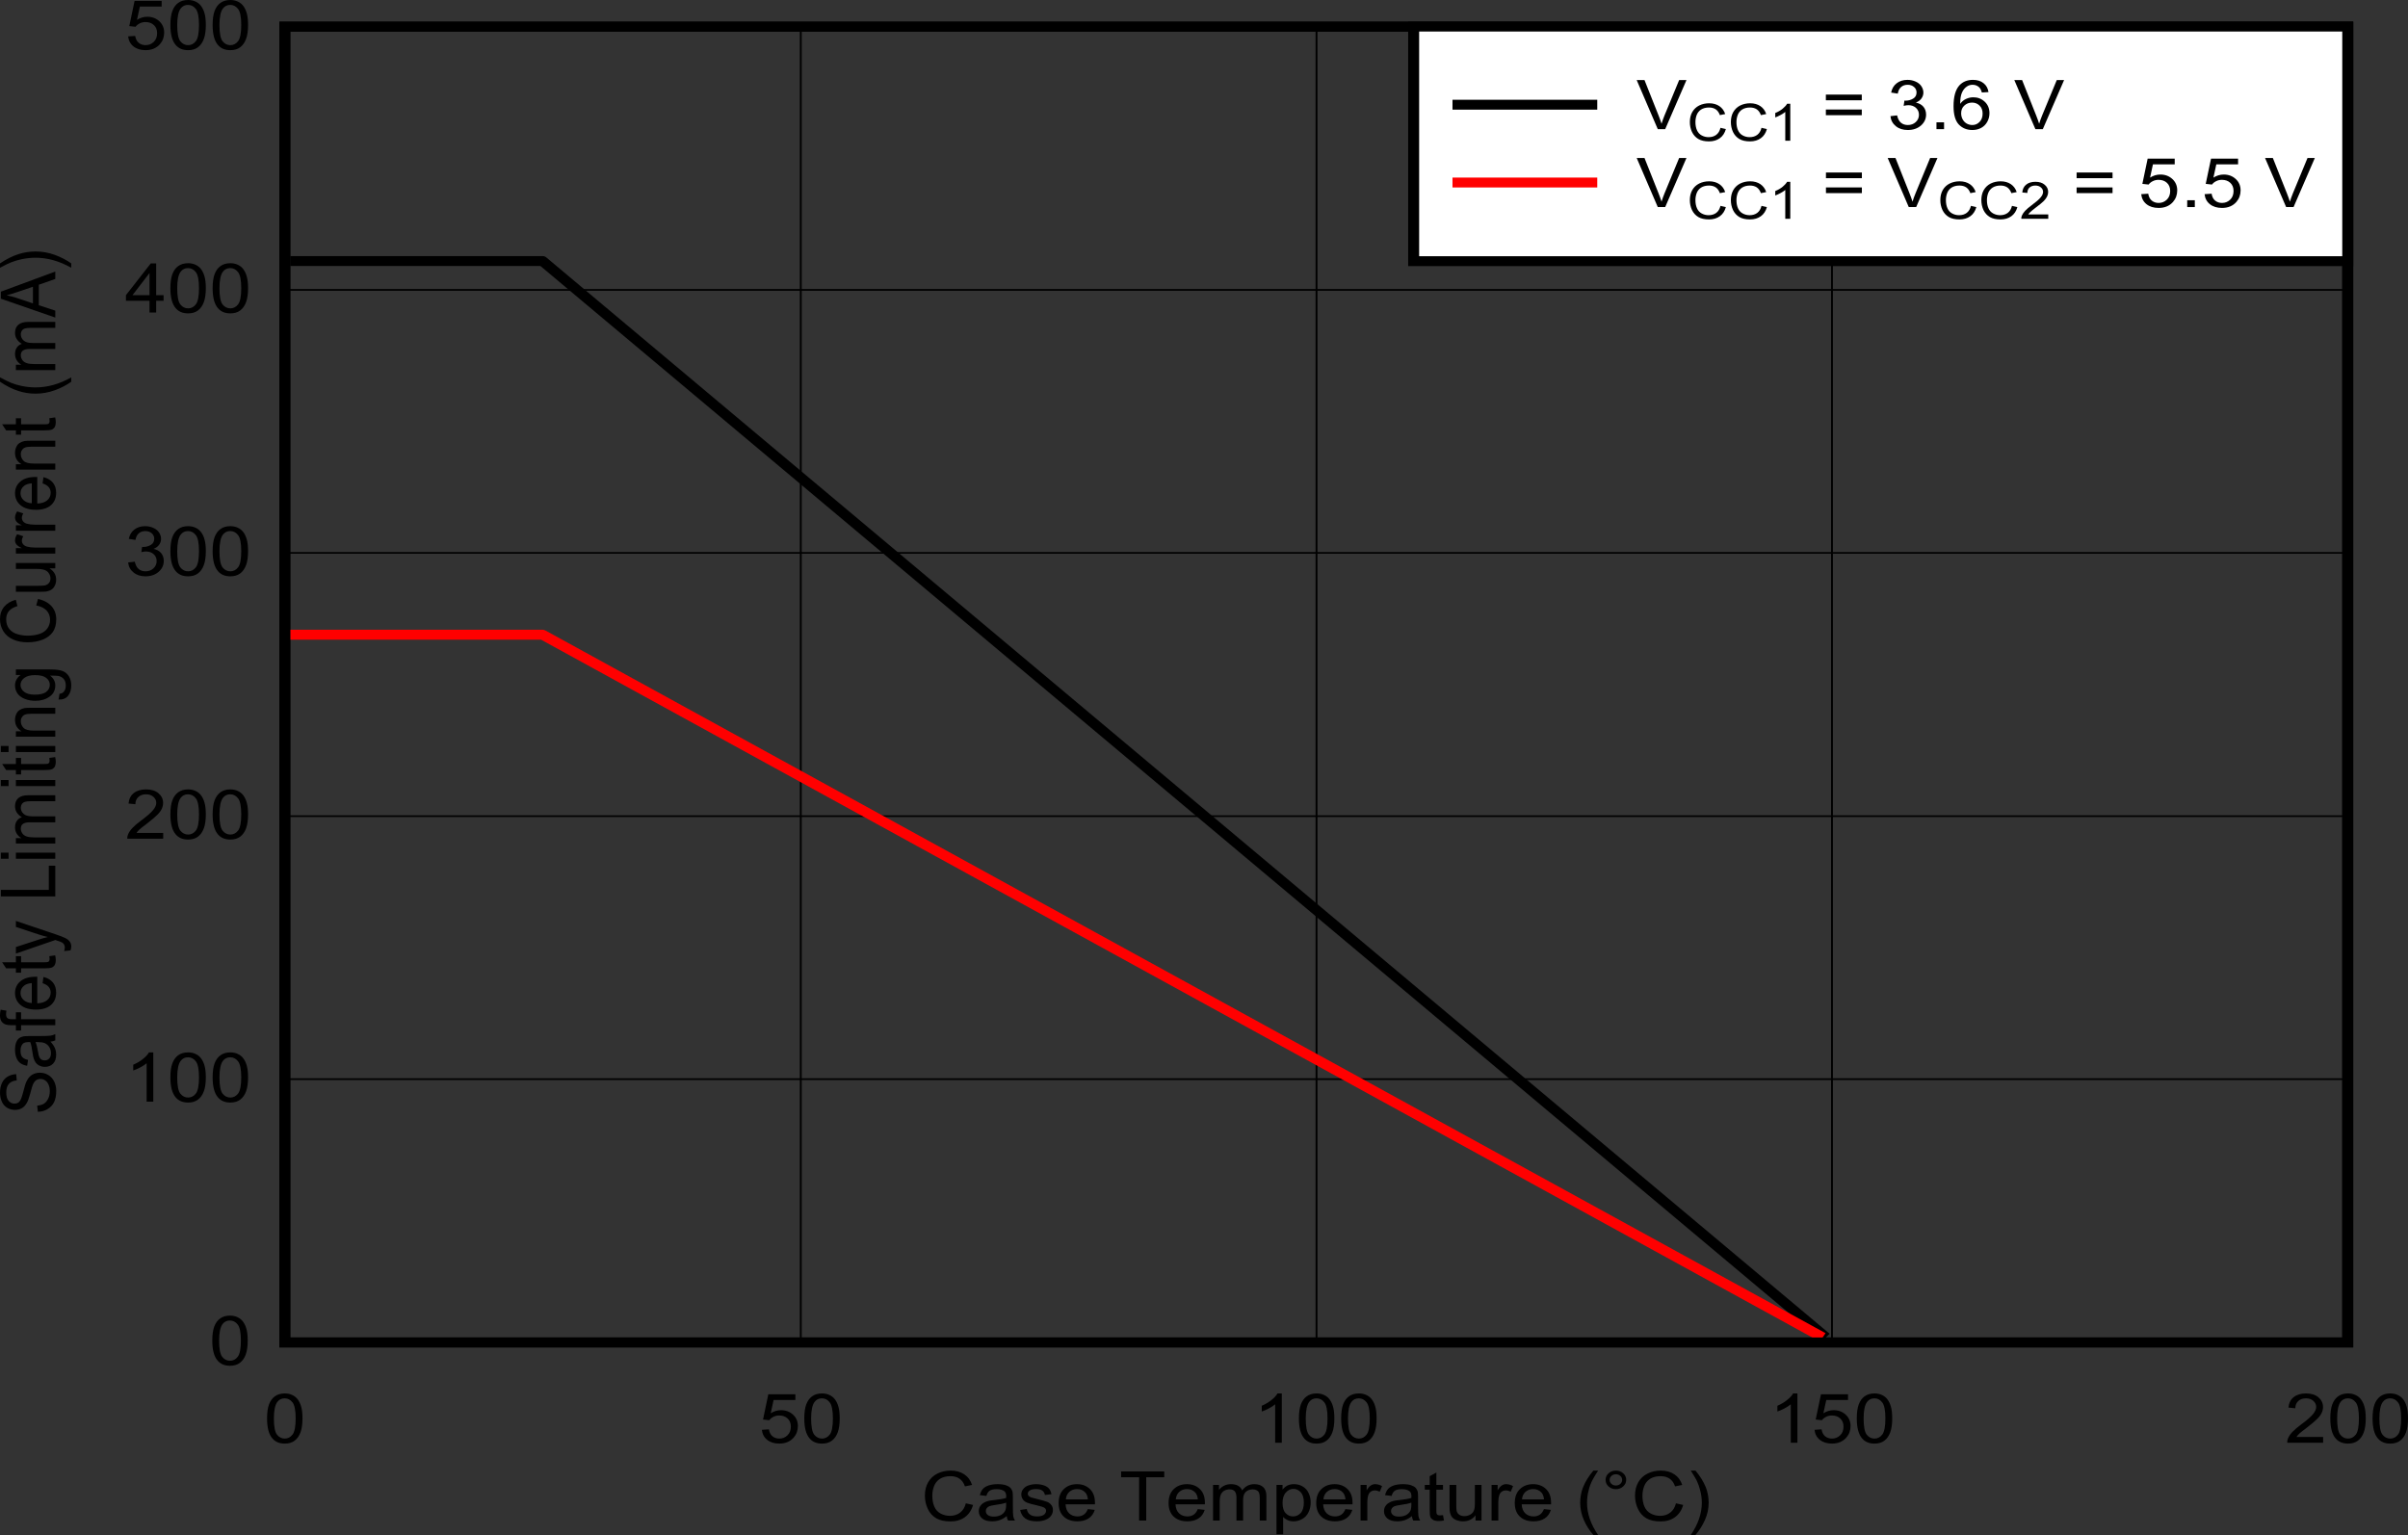 <?xml version="1.0" encoding="UTF-8" standalone="no"?>
<svg
   xmlns:dc="http://purl.org/dc/elements/1.1/"
   xmlns:cc="http://creativecommons.org/ns#"
   xmlns:rdf="http://www.w3.org/1999/02/22-rdf-syntax-ns#"
   xmlns:svg="http://www.w3.org/2000/svg"
   xmlns="http://www.w3.org/2000/svg"
   xmlns:xlink="http://www.w3.org/1999/xlink"
   xmlns:sodipodi="http://sodipodi.sourceforge.net/DTD/sodipodi-0.dtd"
   xmlns:inkscape="http://www.inkscape.org/namespaces/inkscape"
   sodipodi:docname="DUB8SLC.pdf"
   id="svg473"
   version="1.2"
   viewBox="0 0 390.712 249.118"
   height="249.118pt"
   width="390.712pt">
  <rect x="0" y="0" width="390.712" height="249.118" fill="#333333" stroke="none"/>
  <sodipodi:namedview
     id="namedview475"
     inkscape:window-height="480"
     inkscape:window-width="640"
     inkscape:pageshadow="2"
     inkscape:pageopacity="0"
     guidetolerance="10"
     gridtolerance="10"
     objecttolerance="10"
     borderopacity="1"
     bordercolor="#666666"
     pagecolor="#ffffff" />
  <defs
     id="defs148">
    <g
       id="g146">
      <symbol
         id="glyph0-0"
         overflow="visible">
        <path
           inkscape:connector-curvature="0"
           id="path2"
           d="m 1.547,0 v -6.969 h 6.156 V 0 Z m 0.188,-0.172 h 5.781 V -6.781 h -5.781 z m 0,0"
           style="stroke:none" />
      </symbol>
      <symbol
         id="glyph0-1"
         overflow="visible">
        <path
           inkscape:connector-curvature="0"
           id="path5"
           d="m 7.25,-2.797 1.172,0.266 c -0.25,0.867 -0.695,1.527 -1.328,1.984 -0.637,0.461 -1.414,0.688 -2.328,0.688 C 3.805,0.141 3.027,-0.031 2.438,-0.375 1.844,-0.727 1.387,-1.238 1.078,-1.906 c -0.312,-0.664 -0.469,-1.379 -0.469,-2.141 0,-0.832 0.176,-1.555 0.531,-2.172 0.352,-0.613 0.852,-1.082 1.5,-1.406 C 3.285,-7.945 4,-8.109 4.781,-8.109 c 0.883,0 1.625,0.207 2.219,0.609 0.602,0.406 1.023,0.98 1.266,1.719 l -1.156,0.234 C 6.91,-6.117 6.613,-6.535 6.219,-6.797 5.832,-7.066 5.34,-7.203 4.75,-7.203 c -0.68,0 -1.246,0.148 -1.703,0.438 -0.449,0.293 -0.77,0.691 -0.953,1.188 -0.188,0.492 -0.281,1.004 -0.281,1.531 0,0.68 0.109,1.273 0.328,1.781 0.215,0.5 0.555,0.879 1.016,1.125 0.465,0.25 0.973,0.375 1.516,0.375 0.645,0 1.191,-0.172 1.641,-0.516 0.457,-0.34 0.77,-0.848 0.938,-1.516 z m 0,0"
           style="stroke:none" />
      </symbol>
      <symbol
         id="glyph0-2"
         overflow="visible">
        <path
           inkscape:connector-curvature="0"
           id="path8"
           d="M 4.984,-0.719 C 4.578,-0.406 4.184,-0.184 3.812,-0.062 3.445,0.059 3.051,0.125 2.625,0.125 c -0.699,0 -1.238,-0.148 -1.609,-0.453 -0.375,-0.309 -0.562,-0.707 -0.562,-1.188 0,-0.289 0.066,-0.551 0.203,-0.781 0.145,-0.238 0.332,-0.426 0.562,-0.562 C 1.445,-3.004 1.707,-3.113 2,-3.188 c 0.207,-0.051 0.531,-0.098 0.969,-0.141 0.871,-0.09 1.516,-0.207 1.922,-0.344 0.008,-0.133 0.016,-0.219 0.016,-0.25 0,-0.395 -0.105,-0.676 -0.312,-0.844 C 4.312,-4.98 3.898,-5.094 3.359,-5.094 c -0.512,0 -0.895,0.086 -1.141,0.25 C 1.977,-4.688 1.801,-4.402 1.688,-4 L 0.625,-4.125 c 0.102,-0.414 0.266,-0.75 0.484,-1 0.215,-0.246 0.535,-0.441 0.953,-0.578 0.414,-0.133 0.898,-0.203 1.453,-0.203 0.539,0 0.984,0.059 1.328,0.172 0.34,0.117 0.594,0.262 0.75,0.438 0.164,0.18 0.281,0.402 0.344,0.672 0.027,0.168 0.047,0.473 0.047,0.906 v 1.297 c 0,0.906 0.02,1.488 0.062,1.734 0.051,0.242 0.145,0.473 0.281,0.688 h -1.125 C 5.086,-0.195 5.012,-0.438 4.984,-0.719 Z m -0.094,-2.188 c -0.398,0.148 -0.988,0.273 -1.766,0.375 -0.449,0.062 -0.77,0.133 -0.953,0.203 -0.18,0.074 -0.32,0.18 -0.422,0.312 -0.105,0.137 -0.156,0.293 -0.156,0.469 0,0.262 0.109,0.48 0.328,0.656 0.215,0.168 0.539,0.25 0.969,0.25 C 3.305,-0.641 3.676,-0.719 4,-0.875 4.32,-1.039 4.562,-1.27 4.719,-1.562 4.832,-1.777 4.891,-2.109 4.891,-2.547 Z m 0,0"
           style="stroke:none" />
      </symbol>
      <symbol
         id="glyph0-3"
         overflow="visible">
        <path
           inkscape:connector-curvature="0"
           id="path11"
           d="M 0.375,-1.719 1.453,-1.875 c 0.059,0.387 0.227,0.684 0.5,0.891 0.27,0.211 0.656,0.312 1.156,0.312 0.496,0 0.867,-0.086 1.109,-0.266 0.238,-0.184 0.359,-0.406 0.359,-0.656 0,-0.215 -0.113,-0.391 -0.328,-0.516 C 4.102,-2.199 3.73,-2.316 3.141,-2.453 2.348,-2.629 1.793,-2.781 1.484,-2.906 1.18,-3.039 0.949,-3.223 0.797,-3.453 0.641,-3.691 0.562,-3.957 0.562,-4.25 0.562,-4.496 0.625,-4.734 0.75,-4.953 0.883,-5.168 1.062,-5.352 1.281,-5.5 c 0.176,-0.113 0.406,-0.207 0.688,-0.281 0.289,-0.082 0.602,-0.125 0.938,-0.125 0.508,0 0.953,0.07 1.328,0.203 0.371,0.125 0.648,0.305 0.828,0.531 0.184,0.219 0.316,0.52 0.391,0.891 l -1.062,0.125 C 4.336,-4.457 4.195,-4.691 3.969,-4.859 c -0.23,-0.164 -0.559,-0.25 -0.984,-0.25 -0.492,0 -0.848,0.082 -1.062,0.234 -0.211,0.148 -0.312,0.32 -0.312,0.516 0,0.125 0.039,0.242 0.125,0.344 0.09,0.105 0.234,0.195 0.422,0.266 0.102,0.031 0.422,0.117 0.953,0.25 0.77,0.188 1.305,0.34 1.609,0.453 0.301,0.117 0.535,0.289 0.703,0.516 0.176,0.219 0.266,0.496 0.266,0.828 0,0.336 -0.105,0.648 -0.312,0.938 -0.211,0.281 -0.52,0.504 -0.922,0.656 C 4.055,0.043 3.605,0.125 3.109,0.125 2.273,0.125 1.637,-0.031 1.203,-0.344 0.773,-0.652 0.496,-1.113 0.375,-1.719 Z m 0,0"
           style="stroke:none" />
      </symbol>
      <symbol
         id="glyph0-4"
         overflow="visible">
        <path
           inkscape:connector-curvature="0"
           id="path14"
           d="m 5.188,-1.859 1.125,0.125 c -0.18,0.594 -0.508,1.055 -0.984,1.375 C 4.848,-0.035 4.238,0.125 3.5,0.125 c -0.938,0 -1.684,-0.258 -2.234,-0.781 -0.543,-0.52 -0.812,-1.25 -0.812,-2.188 0,-0.965 0.273,-1.719 0.828,-2.25 0.551,-0.539 1.27,-0.812 2.156,-0.812 0.852,0 1.551,0.27 2.094,0.797 0.539,0.523 0.812,1.258 0.812,2.203 0,0.062 0,0.152 0,0.266 H 1.578 c 0.027,0.637 0.223,1.129 0.578,1.469 0.363,0.336 0.812,0.5 1.344,0.5 0.395,0 0.734,-0.094 1.016,-0.281 0.277,-0.184 0.504,-0.488 0.672,-0.906 z M 1.625,-3.438 H 5.203 C 5.148,-3.926 5.012,-4.289 4.797,-4.531 4.453,-4.914 4.004,-5.109 3.453,-5.109 c -0.5,0 -0.926,0.152 -1.266,0.453 -0.336,0.305 -0.523,0.711 -0.562,1.219 z m 0,0"
           style="stroke:none" />
      </symbol>
      <symbol
         id="glyph0-5"
         overflow="visible">
        <path
           inkscape:connector-curvature="0"
           id="path17"
           d=""
           style="stroke:none" />
      </symbol>
      <symbol
         id="glyph0-6"
         overflow="visible">
        <path
           inkscape:connector-curvature="0"
           id="path20"
           d="M 3.203,0 V -7.031 H 0.281 v -0.938 h 7 v 0.938 H 4.359 V 0 Z m 0,0"
           style="stroke:none" />
      </symbol>
      <symbol
         id="glyph0-7"
         overflow="visible">
        <path
           inkscape:connector-curvature="0"
           id="path23"
           d="m 0.812,0 v -5.781 h 0.969 v 0.812 C 1.977,-5.246 2.242,-5.473 2.578,-5.641 2.91,-5.816 3.289,-5.906 3.719,-5.906 c 0.477,0 0.867,0.09 1.172,0.266 0.301,0.18 0.516,0.43 0.641,0.75 C 6.027,-5.566 6.688,-5.906 7.5,-5.906 c 0.633,0 1.117,0.164 1.453,0.484 0.34,0.312 0.516,0.801 0.516,1.453 V 0 H 8.391 v -3.641 c 0,-0.395 -0.039,-0.676 -0.109,-0.844 C 8.219,-4.66 8.09,-4.801 7.906,-4.906 7.727,-5.008 7.512,-5.062 7.266,-5.062 6.805,-5.062 6.426,-4.926 6.125,-4.656 5.832,-4.383 5.688,-3.949 5.688,-3.359 V 0 H 4.609 v -3.75 c 0,-0.434 -0.09,-0.766 -0.266,-0.984 C 4.164,-4.949 3.879,-5.062 3.484,-5.062 c -0.312,0 -0.602,0.074 -0.859,0.219 -0.25,0.148 -0.441,0.363 -0.562,0.641 C 1.945,-3.922 1.891,-3.52 1.891,-3 v 3 z m 0,0"
           style="stroke:none" />
      </symbol>
      <symbol
         id="glyph0-8"
         overflow="visible">
        <path
           inkscape:connector-curvature="0"
           id="path26"
           d="m 0.812,2.219 v -8 h 0.984 v 0.75 c 0.238,-0.289 0.504,-0.508 0.797,-0.656 0.289,-0.145 0.645,-0.219 1.062,-0.219 0.539,0 1.02,0.133 1.438,0.391 0.414,0.25 0.727,0.605 0.938,1.062 0.215,0.461 0.328,0.965 0.328,1.516 0,0.594 -0.121,1.133 -0.359,1.609 C 5.77,-0.859 5.43,-0.496 4.984,-0.25 4.535,0 4.066,0.125 3.578,0.125 3.211,0.125 2.883,0.055 2.594,-0.078 2.312,-0.211 2.074,-0.383 1.891,-0.594 v 2.812 z m 0.984,-5.078 c 0,0.75 0.164,1.305 0.5,1.656 0.332,0.355 0.734,0.531 1.203,0.531 0.477,0 0.891,-0.18 1.234,-0.547 C 5.074,-1.59 5.25,-2.164 5.25,-2.938 5.25,-3.676 5.082,-4.227 4.75,-4.594 4.414,-4.957 4.012,-5.141 3.547,-5.141 c -0.461,0 -0.867,0.199 -1.219,0.594 -0.355,0.387 -0.531,0.949 -0.531,1.688 z m 0,0"
           style="stroke:none" />
      </symbol>
      <symbol
         id="glyph0-9"
         overflow="visible">
        <path
           inkscape:connector-curvature="0"
           id="path29"
           d="M 0.797,0 V -5.781 H 1.781 v 0.875 c 0.246,-0.402 0.477,-0.672 0.688,-0.797 0.207,-0.133 0.438,-0.203 0.688,-0.203 0.363,0 0.738,0.105 1.125,0.312 l -0.375,0.906 C 3.633,-4.82 3.367,-4.891 3.109,-4.891 c -0.242,0 -0.457,0.066 -0.641,0.188 -0.188,0.125 -0.324,0.305 -0.406,0.531 -0.117,0.355 -0.172,0.738 -0.172,1.141 V 0 Z m 0,0"
           style="stroke:none" />
      </symbol>
      <symbol
         id="glyph0-10"
         overflow="visible">
        <path
           inkscape:connector-curvature="0"
           id="path32"
           d="m 3.172,-0.875 0.156,0.859 c -0.305,0.059 -0.574,0.094 -0.812,0.094 -0.398,0 -0.707,-0.059 -0.922,-0.172 -0.211,-0.113 -0.363,-0.258 -0.453,-0.438 -0.086,-0.184 -0.125,-0.57 -0.125,-1.156 V -5.016 H 0.219 V -5.781 h 0.797 v -1.422 l 1.078,-0.594 v 2.016 h 1.078 v 0.766 H 2.094 v 3.375 c 0,0.281 0.016,0.465 0.047,0.547 0.039,0.074 0.102,0.137 0.188,0.188 0.09,0.043 0.219,0.062 0.375,0.062 0.121,0 0.281,-0.008 0.469,-0.031 z m 0,0"
           style="stroke:none" />
      </symbol>
      <symbol
         id="glyph0-11"
         overflow="visible">
        <path
           inkscape:connector-curvature="0"
           id="path35"
           d="M 5,0 V -0.844 C 4.5,-0.195 3.82,0.125 2.969,0.125 2.594,0.125 2.238,0.059 1.906,-0.062 1.582,-0.195 1.34,-0.363 1.188,-0.562 1.031,-0.758 0.918,-1 0.859,-1.281 0.805,-1.477 0.781,-1.785 0.781,-2.203 V -5.781 H 1.875 v 3.203 c 0,0.512 0.02,0.855 0.062,1.031 0.07,0.262 0.219,0.465 0.438,0.609 0.215,0.148 0.488,0.219 0.812,0.219 0.32,0 0.625,-0.07 0.906,-0.219 0.289,-0.152 0.492,-0.359 0.609,-0.609 0.121,-0.258 0.188,-0.641 0.188,-1.141 V -5.781 H 5.969 V 0 Z m 0,0"
           style="stroke:none" />
      </symbol>
      <symbol
         id="glyph0-12"
         overflow="visible">
        <path
           inkscape:connector-curvature="0"
           id="path38"
           d="M 2.891,2.344 C 2.285,1.664 1.773,0.867 1.359,-0.047 0.953,-0.961 0.75,-1.91 0.75,-2.891 0.75,-3.754 0.898,-4.582 1.203,-5.375 1.566,-6.289 2.129,-7.203 2.891,-8.109 H 3.656 c -0.48,0.75 -0.801,1.289 -0.953,1.609 -0.25,0.5 -0.445,1.027 -0.578,1.578 -0.18,0.68 -0.266,1.355 -0.266,2.031 0,1.75 0.598,3.492 1.797,5.234 z m 0,0"
           style="stroke:none" />
      </symbol>
      <symbol
         id="glyph0-13"
         overflow="visible">
        <path
           inkscape:connector-curvature="0"
           id="path41"
           d="m 0.766,-6.609 c 0,-0.414 0.16,-0.77 0.484,-1.062 0.332,-0.289 0.727,-0.438 1.188,-0.438 0.465,0 0.863,0.148 1.188,0.438 0.32,0.293 0.484,0.648 0.484,1.062 0,0.418 -0.168,0.777 -0.5,1.078 -0.324,0.293 -0.715,0.438 -1.172,0.438 -0.461,0 -0.855,-0.145 -1.188,-0.438 C 0.926,-5.82 0.766,-6.18 0.766,-6.609 Z m 0.656,0 c 0,0.262 0.098,0.48 0.297,0.656 0.195,0.18 0.438,0.266 0.719,0.266 0.277,0 0.52,-0.086 0.719,-0.266 0.195,-0.176 0.297,-0.395 0.297,-0.656 0,-0.246 -0.102,-0.461 -0.297,-0.641 -0.199,-0.176 -0.441,-0.266 -0.719,-0.266 -0.281,0 -0.523,0.09 -0.719,0.266 -0.199,0.18 -0.297,0.395 -0.297,0.641 z m 0,0"
           style="stroke:none" />
      </symbol>
      <symbol
         id="glyph0-14"
         overflow="visible">
        <path
           inkscape:connector-curvature="0"
           id="path44"
           d="M 1.516,2.344 H 0.75 C 1.945,0.602 2.547,-1.141 2.547,-2.891 2.547,-3.566 2.457,-4.238 2.281,-4.906 2.145,-5.457 1.957,-5.984 1.719,-6.484 1.562,-6.805 1.238,-7.348 0.75,-8.109 h 0.766 c 0.758,0.906 1.32,1.82 1.688,2.734 0.301,0.793 0.453,1.621 0.453,2.484 0,0.98 -0.211,1.93 -0.625,2.844 C 2.613,0.867 2.105,1.664 1.516,2.344 Z m 0,0"
           style="stroke:none" />
      </symbol>
      <symbol
         id="glyph0-15"
         overflow="visible">
        <path
           inkscape:connector-curvature="0"
           id="path47"
           d="m 0.516,-3.938 c 0,-0.934 0.102,-1.691 0.312,-2.266 C 1.043,-6.785 1.363,-7.227 1.781,-7.531 2.207,-7.84 2.742,-8 3.391,-8 3.855,-8 4.27,-7.91 4.625,-7.734 4.988,-7.566 5.285,-7.32 5.516,-7 5.754,-6.676 5.938,-6.277 6.062,-5.812 c 0.133,0.461 0.203,1.086 0.203,1.875 0,0.938 -0.113,1.695 -0.328,2.266 -0.211,0.574 -0.527,1.023 -0.953,1.344 -0.418,0.312 -0.949,0.469 -1.594,0.469 -0.855,0 -1.523,-0.273 -2,-0.828 -0.586,-0.664 -0.875,-1.75 -0.875,-3.25 z m 1.109,0 c 0,1.312 0.164,2.191 0.5,2.625 0.34,0.43 0.766,0.641 1.266,0.641 0.496,0 0.914,-0.211 1.25,-0.641 0.34,-0.434 0.516,-1.312 0.516,-2.625 0,-1.309 -0.176,-2.18 -0.516,-2.609 -0.336,-0.434 -0.758,-0.656 -1.266,-0.656 -0.5,0 -0.898,0.195 -1.188,0.578 -0.375,0.492 -0.562,1.387 -0.562,2.688 z m 0,0"
           style="stroke:none" />
      </symbol>
      <symbol
         id="glyph0-16"
         overflow="visible">
        <path
           inkscape:connector-curvature="0"
           id="path50"
           d="M 0.516,-2.094 1.656,-2.172 c 0.082,0.5 0.273,0.879 0.578,1.125 0.309,0.25 0.68,0.375 1.109,0.375 0.52,0 0.961,-0.176 1.328,-0.531 0.363,-0.352 0.547,-0.82 0.547,-1.406 0,-0.559 -0.18,-1.004 -0.531,-1.328 -0.344,-0.32 -0.801,-0.484 -1.359,-0.484 -0.344,0 -0.66,0.074 -0.938,0.219 -0.281,0.137 -0.508,0.32 -0.672,0.547 L 0.703,-3.766 1.562,-7.859 H 5.953 V -6.938 h -3.531 l -0.469,2.156 c 0.527,-0.332 1.086,-0.5 1.672,-0.5 0.77,0 1.414,0.242 1.938,0.719 0.527,0.48 0.797,1.102 0.797,1.859 0,0.719 -0.23,1.348 -0.688,1.875 -0.574,0.648 -1.352,0.969 -2.328,0.969 -0.805,0 -1.461,-0.203 -1.969,-0.609 -0.5,-0.402 -0.789,-0.945 -0.859,-1.625 z m 0,0"
           style="stroke:none" />
      </symbol>
      <symbol
         id="glyph0-17"
         overflow="visible">
        <path
           inkscape:connector-curvature="0"
           id="path53"
           d="M 4.594,0 H 3.516 v -6.234 c -0.262,0.219 -0.605,0.445 -1.031,0.672 -0.43,0.219 -0.809,0.387 -1.141,0.5 V -6 C 1.945,-6.258 2.473,-6.57 2.922,-6.938 3.379,-7.301 3.703,-7.656 3.891,-8 H 4.594 Z m 0,0"
           style="stroke:none" />
      </symbol>
      <symbol
         id="glyph0-18"
         overflow="visible">
        <path
           inkscape:connector-curvature="0"
           id="path56"
           d="M 6.203,-0.938 V 0 H 0.375 C 0.363,-0.238 0.406,-0.469 0.5,-0.688 0.645,-1.039 0.879,-1.391 1.203,-1.734 1.535,-2.086 2.008,-2.492 2.625,-2.953 c 0.957,-0.707 1.602,-1.27 1.938,-1.688 0.34,-0.414 0.516,-0.805 0.516,-1.172 0,-0.383 -0.16,-0.711 -0.469,-0.984 -0.305,-0.27 -0.699,-0.406 -1.188,-0.406 -0.523,0 -0.941,0.148 -1.25,0.438 -0.312,0.281 -0.477,0.676 -0.484,1.172 L 0.578,-5.703 C 0.648,-6.449 0.938,-7.02 1.438,-7.406 1.934,-7.801 2.602,-8 3.438,-8 c 0.852,0 1.523,0.215 2.016,0.641 0.488,0.418 0.734,0.941 0.734,1.562 0,0.324 -0.074,0.645 -0.219,0.953 C 5.832,-4.539 5.59,-4.215 5.25,-3.875 c -0.336,0.336 -0.887,0.805 -1.656,1.406 -0.656,0.492 -1.082,0.824 -1.266,1 C 2.148,-1.289 1.996,-1.113 1.875,-0.938 Z m 0,0"
           style="stroke:none" />
      </symbol>
      <symbol
         id="glyph0-19"
         overflow="visible">
        <path
           inkscape:connector-curvature="0"
           id="path59"
           d="m 0.516,-2.109 1.078,-0.125 c 0.121,0.555 0.336,0.957 0.641,1.203 0.301,0.242 0.664,0.359 1.094,0.359 0.508,0 0.938,-0.156 1.281,-0.469 0.352,-0.32 0.531,-0.719 0.531,-1.188 0,-0.457 -0.164,-0.832 -0.484,-1.125 -0.324,-0.289 -0.738,-0.438 -1.234,-0.438 -0.211,0 -0.465,0.039 -0.766,0.109 l 0.125,-0.859 C 2.852,-4.629 2.91,-4.625 2.953,-4.625 c 0.457,0 0.867,-0.109 1.234,-0.328 0.371,-0.215 0.562,-0.551 0.562,-1 0,-0.363 -0.137,-0.66 -0.406,-0.891 -0.273,-0.238 -0.617,-0.359 -1.031,-0.359 -0.43,0 -0.785,0.121 -1.062,0.359 -0.281,0.242 -0.465,0.602 -0.547,1.078 L 0.625,-5.938 C 0.758,-6.59 1.062,-7.098 1.531,-7.453 1.996,-7.816 2.582,-8 3.281,-8 c 0.477,0 0.922,0.098 1.328,0.281 0.402,0.18 0.711,0.43 0.922,0.75 0.215,0.324 0.328,0.668 0.328,1.031 0,0.344 -0.105,0.664 -0.312,0.953 -0.199,0.281 -0.504,0.508 -0.906,0.672 0.52,0.105 0.926,0.332 1.219,0.672 0.289,0.344 0.438,0.773 0.438,1.281 0,0.699 -0.285,1.293 -0.844,1.781 -0.562,0.48 -1.273,0.719 -2.125,0.719 -0.781,0 -1.43,-0.207 -1.938,-0.625 -0.512,-0.414 -0.805,-0.957 -0.875,-1.625 z m 0,0"
           style="stroke:none" />
      </symbol>
      <symbol
         id="glyph0-20"
         overflow="visible">
        <path
           inkscape:connector-curvature="0"
           id="path62"
           d="M 3.984,0 V -1.906 H 0.156 V -2.812 L 4.188,-7.969 h 0.875 v 5.156 h 1.203 v 0.906 H 5.062 V 0 Z m 0,-2.812 V -6.406 L 1.219,-2.812 Z m 0,0"
           style="stroke:none" />
      </symbol>
      <symbol
         id="glyph0-21"
         overflow="visible">
        <path
           inkscape:connector-curvature="0"
           id="path65"
           d="M 3.469,0 0.047,-7.969 H 1.312 l 2.297,5.781 c 0.184,0.469 0.344,0.91 0.469,1.312 0.133,-0.434 0.289,-0.875 0.469,-1.312 L 6.938,-7.969 H 8.125 L 4.672,0 Z m 0,0"
           style="stroke:none" />
      </symbol>
      <symbol
         id="glyph0-22"
         overflow="visible">
        <path
           inkscape:connector-curvature="0"
           id="path68"
           d="M 6.516,-4.688 H 0.688 v -0.922 h 5.828 z m 0,2.422 H 0.688 V -3.188 h 5.828 z m 0,0"
           style="stroke:none" />
      </symbol>
      <symbol
         id="glyph0-23"
         overflow="visible">
        <path
           inkscape:connector-curvature="0"
           id="path71"
           d="M 1.125,0 V -1.109 H 2.359 V 0 Z m 0,0"
           style="stroke:none" />
      </symbol>
      <symbol
         id="glyph0-24"
         overflow="visible">
        <path
           inkscape:connector-curvature="0"
           id="path74"
           d="M 6.141,-6.016 5.062,-5.953 C 4.957,-6.324 4.816,-6.602 4.641,-6.781 4.348,-7.059 3.988,-7.203 3.562,-7.203 c -0.344,0 -0.648,0.09 -0.906,0.266 -0.344,0.219 -0.617,0.551 -0.812,0.984 -0.199,0.43 -0.297,1.043 -0.297,1.844 C 1.805,-4.473 2.125,-4.738 2.5,-4.906 c 0.371,-0.176 0.77,-0.266 1.188,-0.266 0.715,0 1.332,0.242 1.844,0.719 0.508,0.48 0.766,1.102 0.766,1.859 0,0.5 -0.121,0.973 -0.359,1.406 -0.242,0.43 -0.57,0.758 -0.984,0.984 -0.418,0.227 -0.895,0.344 -1.422,0.344 -0.906,0 -1.648,-0.301 -2.219,-0.906 -0.562,-0.602 -0.844,-1.594 -0.844,-2.969 0,-1.539 0.312,-2.66 0.938,-3.359 C 1.957,-7.695 2.695,-8 3.625,-8 c 0.695,0 1.266,0.18 1.703,0.531 0.445,0.344 0.719,0.832 0.812,1.453 z m -4.438,3.438 c 0,0.336 0.078,0.66 0.234,0.969 0.164,0.305 0.391,0.539 0.672,0.703 0.289,0.156 0.594,0.234 0.906,0.234 0.457,0 0.848,-0.164 1.172,-0.5 0.332,-0.332 0.5,-0.785 0.5,-1.359 0,-0.551 -0.168,-0.984 -0.5,-1.297 C 4.363,-4.148 3.957,-4.312 3.469,-4.312 c -0.492,0 -0.91,0.164 -1.25,0.484 -0.344,0.312 -0.516,0.73 -0.516,1.25 z m 0,0"
           style="stroke:none" />
      </symbol>
      <symbol
         id="glyph1-0"
         overflow="visible">
        <path
           inkscape:connector-curvature="0"
           id="path77"
           d="M 0,-1.391 H -7.703 V -6.969 H 0 Z M -0.188,-1.562 v -5.219 h -7.328 v 5.219 z m 0,0"
           style="stroke:none" />
      </symbol>
      <symbol
         id="glyph1-1"
         overflow="visible">
        <path
           inkscape:connector-curvature="0"
           id="path80"
           d="m -2.828,-0.5 -0.109,-1 c 0.449,-0.039 0.816,-0.145 1.094,-0.312 0.281,-0.176 0.512,-0.445 0.688,-0.812 0.18,-0.363 0.266,-0.77 0.266,-1.219 0,-0.402 -0.066,-0.758 -0.203,-1.062 -0.133,-0.309 -0.316,-0.539 -0.547,-0.688 -0.227,-0.152 -0.477,-0.234 -0.75,-0.234 -0.277,0 -0.523,0.074 -0.734,0.219 -0.207,0.148 -0.379,0.387 -0.516,0.719 -0.09,0.211 -0.234,0.684 -0.422,1.422 -0.195,0.73 -0.383,1.242 -0.562,1.531 -0.215,0.387 -0.488,0.676 -0.812,0.859 -0.332,0.18 -0.703,0.266 -1.109,0.266 -0.445,0 -0.863,-0.109 -1.25,-0.328 -0.383,-0.227 -0.676,-0.562 -0.875,-1 -0.195,-0.445 -0.297,-0.938 -0.297,-1.469 0,-0.59 0.105,-1.113 0.312,-1.562 0.211,-0.457 0.523,-0.805 0.938,-1.047 0.406,-0.238 0.867,-0.367 1.375,-0.391 L -6.25,-5.594 c -0.559,0.055 -0.984,0.238 -1.266,0.547 -0.289,0.312 -0.438,0.777 -0.438,1.391 0,0.637 0.133,1.102 0.391,1.391 0.262,0.293 0.574,0.438 0.938,0.438 0.324,0 0.586,-0.098 0.781,-0.297 0.211,-0.207 0.426,-0.738 0.641,-1.594 0.211,-0.863 0.398,-1.453 0.562,-1.766 0.23,-0.465 0.527,-0.812 0.891,-1.031 0.367,-0.215 0.789,-0.328 1.266,-0.328 0.469,0 0.914,0.121 1.328,0.359 0.406,0.242 0.73,0.59 0.969,1.047 0.227,0.461 0.344,0.973 0.344,1.531 0,0.73 -0.117,1.34 -0.344,1.828 -0.238,0.48 -0.594,0.863 -1.062,1.141 -0.465,0.281 -0.992,0.43 -1.578,0.438 z m 0,0"
           style="stroke:none" />
      </symbol>
      <symbol
         id="glyph1-2"
         overflow="visible">
        <path
           inkscape:connector-curvature="0"
           id="path83"
           d="m -0.781,-4.5 c 0.336,0.367 0.574,0.715 0.719,1.047 0.133,0.336 0.203,0.695 0.203,1.078 0,0.637 -0.172,1.129 -0.516,1.469 -0.34,0.336 -0.781,0.5 -1.312,0.5 -0.309,0 -0.598,-0.062 -0.859,-0.188 -0.258,-0.121 -0.469,-0.289 -0.625,-0.5 -0.152,-0.215 -0.27,-0.457 -0.344,-0.719 -0.059,-0.184 -0.117,-0.473 -0.172,-0.859 -0.102,-0.789 -0.227,-1.375 -0.375,-1.75 -0.145,0 -0.238,0 -0.281,0 -0.434,0 -0.742,0.09 -0.922,0.266 -0.246,0.25 -0.375,0.629 -0.375,1.125 0,0.461 0.09,0.801 0.266,1.016 0.18,0.219 0.496,0.383 0.953,0.484 L -4.562,-0.578 C -5.02,-0.66 -5.383,-0.801 -5.656,-1 c -0.277,-0.195 -0.492,-0.484 -0.641,-0.859 -0.152,-0.383 -0.234,-0.82 -0.234,-1.312 0,-0.496 0.066,-0.898 0.188,-1.203 0.125,-0.309 0.289,-0.539 0.484,-0.688 0.199,-0.145 0.445,-0.242 0.734,-0.297 0.188,-0.027 0.523,-0.047 1,-0.047 h 1.453 c 1,0 1.637,-0.02 1.906,-0.062 0.262,-0.039 0.52,-0.125 0.766,-0.25 v 1.016 C -0.227,-4.598 -0.488,-4.527 -0.781,-4.5 Z m -2.422,0.078 c 0.156,0.355 0.293,0.887 0.406,1.594 0.062,0.406 0.137,0.695 0.219,0.859 0.074,0.168 0.191,0.301 0.344,0.391 0.156,0.086 0.332,0.125 0.516,0.125 0.293,0 0.539,-0.098 0.734,-0.297 0.188,-0.195 0.281,-0.484 0.281,-0.859 0,-0.371 -0.086,-0.707 -0.266,-1 -0.184,-0.301 -0.441,-0.52 -0.766,-0.656 -0.238,-0.102 -0.598,-0.156 -1.078,-0.156 z m 0,0"
           style="stroke:none" />
      </symbol>
      <symbol
         id="glyph1-3"
         overflow="visible">
        <path
           inkscape:connector-curvature="0"
           id="path86"
           d="m 0,-0.969 h -5.547 v 0.859 h -0.844 V -0.969 h -0.688 c -0.426,0 -0.742,-0.035 -0.953,-0.109 -0.277,-0.09 -0.504,-0.254 -0.672,-0.484 -0.176,-0.238 -0.266,-0.57 -0.266,-1 0,-0.277 0.039,-0.586 0.109,-0.922 l 0.938,0.156 c -0.039,0.199 -0.062,0.387 -0.062,0.562 0,0.305 0.074,0.52 0.219,0.641 0.137,0.125 0.398,0.188 0.781,0.188 h 0.594 v -1.125 h 0.844 v 1.125 H 0 Z m 0,0"
           style="stroke:none" />
      </symbol>
      <symbol
         id="glyph1-4"
         overflow="visible">
        <path
           inkscape:connector-curvature="0"
           id="path89"
           d="m -2.062,-4.688 0.141,-1.016 c 0.656,0.156 1.168,0.457 1.531,0.891 0.355,0.43 0.531,0.98 0.531,1.656 0,0.844 -0.285,1.52 -0.859,2.016 -0.57,0.492 -1.379,0.734 -2.422,0.734 -1.07,0 -1.906,-0.25 -2.5,-0.75 -0.59,-0.496 -0.891,-1.148 -0.891,-1.953 0,-0.77 0.293,-1.398 0.875,-1.891 0.574,-0.488 1.395,-0.734 2.453,-0.734 0.062,0 0.16,0 0.281,0 v 4.312 c 0.711,-0.027 1.254,-0.207 1.625,-0.531 0.367,-0.32 0.547,-0.727 0.547,-1.219 0,-0.352 -0.102,-0.656 -0.312,-0.906 -0.207,-0.258 -0.539,-0.461 -1,-0.609 z m -1.75,3.219 v -3.234 c -0.527,0.043 -0.93,0.168 -1.203,0.375 -0.414,0.312 -0.625,0.723 -0.625,1.219 0,0.449 0.168,0.832 0.5,1.141 0.336,0.305 0.777,0.473 1.328,0.5 z m 0,0"
           style="stroke:none" />
      </symbol>
      <symbol
         id="glyph1-5"
         overflow="visible">
        <path
           inkscape:connector-curvature="0"
           id="path92"
           d="m -0.969,-2.875 0.953,-0.141 c 0.059,0.281 0.094,0.527 0.094,0.734 0,0.367 -0.059,0.648 -0.172,0.844 -0.121,0.188 -0.285,0.324 -0.484,0.406 -0.207,0.086 -0.641,0.125 -1.297,0.125 h -3.672 v 0.703 h -0.844 V -0.906 H -7.969 L -8.625,-1.891 h 2.234 V -2.875 h 0.844 v 0.984 H -1.812 c 0.312,0 0.52,-0.016 0.609,-0.047 0.086,-0.027 0.152,-0.082 0.203,-0.156 0.055,-0.082 0.078,-0.195 0.078,-0.344 0,-0.113 -0.016,-0.258 -0.047,-0.438 z m 0,0"
           style="stroke:none" />
      </symbol>
      <symbol
         id="glyph1-6"
         overflow="visible">
        <path
           inkscape:connector-curvature="0"
           id="path95"
           d="M 2.469,-0.688 1.438,-0.578 c 0.07,-0.215 0.109,-0.406 0.109,-0.562 0,-0.215 -0.043,-0.391 -0.125,-0.516 C 1.336,-1.789 1.223,-1.898 1.078,-1.984 0.973,-2.043 0.707,-2.145 0.281,-2.281 0.219,-2.301 0.129,-2.332 0.016,-2.375 l -6.406,2.203 v -1.062 L -2.688,-2.438 c 0.469,-0.152 0.965,-0.297 1.484,-0.422 -0.496,-0.113 -0.988,-0.25 -1.469,-0.406 L -6.391,-4.5 v -0.969 l 6.5,2.188 c 0.695,0.242 1.18,0.43 1.453,0.562 0.352,0.168 0.613,0.367 0.781,0.594 0.164,0.219 0.25,0.488 0.25,0.797 0,0.199 -0.043,0.414 -0.125,0.641 z m 0,0"
           style="stroke:none" />
      </symbol>
      <symbol
         id="glyph1-7"
         overflow="visible">
        <path
           inkscape:connector-curvature="0"
           id="path98"
           d=""
           style="stroke:none" />
      </symbol>
      <symbol
         id="glyph1-8"
         overflow="visible">
        <path
           inkscape:connector-curvature="0"
           id="path101"
           d="M 0,-0.812 H -8.828 V -1.875 h 7.781 V -5.797 H 0 Z m 0,0"
           style="stroke:none" />
      </symbol>
      <symbol
         id="glyph1-9"
         overflow="visible">
        <path
           inkscape:connector-curvature="0"
           id="path104"
           d="m -7.578,-0.734 h -1.25 V -1.719 h 1.25 z m 7.578,0 H -6.391 V -1.719 H 0 Z m 0,0"
           style="stroke:none" />
      </symbol>
      <symbol
         id="glyph1-10"
         overflow="visible">
        <path
           inkscape:connector-curvature="0"
           id="path107"
           d="m 0,-0.734 h -6.391 v -0.875 H -5.5 c -0.309,-0.176 -0.562,-0.414 -0.75,-0.719 -0.184,-0.301 -0.281,-0.645 -0.281,-1.031 0,-0.426 0.102,-0.773 0.297,-1.047 0.188,-0.277 0.461,-0.477 0.812,-0.594 -0.738,-0.445 -1.109,-1.039 -1.109,-1.781 0,-0.57 0.18,-1.008 0.531,-1.312 0.344,-0.309 0.883,-0.469 1.609,-0.469 H 0 v 0.969 h -4.031 c -0.426,0 -0.734,0.039 -0.922,0.109 -0.195,0.062 -0.352,0.18 -0.469,0.344 -0.113,0.168 -0.172,0.363 -0.172,0.578 0,0.406 0.152,0.746 0.453,1.016 0.293,0.273 0.77,0.406 1.422,0.406 H 0 v 0.969 h -4.156 c -0.477,0 -0.836,0.086 -1.078,0.25 -0.238,0.156 -0.359,0.418 -0.359,0.781 0,0.273 0.086,0.527 0.25,0.766 0.156,0.23 0.395,0.398 0.703,0.5 0.305,0.105 0.746,0.156 1.328,0.156 H 0 Z m 0,0"
           style="stroke:none" />
      </symbol>
      <symbol
         id="glyph1-11"
         overflow="visible">
        <path
           inkscape:connector-curvature="0"
           id="path110"
           d="m 0,-0.734 h -6.391 v -0.875 h 0.906 c -0.695,-0.426 -1.047,-1.039 -1.047,-1.844 0,-0.34 0.07,-0.66 0.203,-0.953 0.137,-0.301 0.32,-0.52 0.547,-0.656 0.219,-0.145 0.488,-0.25 0.797,-0.312 0.199,-0.027 0.551,-0.047 1.047,-0.047 H 0 v 0.969 h -3.891 c -0.434,0 -0.766,0.043 -0.984,0.125 -0.215,0.074 -0.391,0.211 -0.516,0.406 -0.133,0.188 -0.203,0.414 -0.203,0.672 0,0.418 0.148,0.777 0.438,1.078 0.293,0.305 0.852,0.453 1.672,0.453 H 0 Z m 0,0"
           style="stroke:none" />
      </symbol>
      <symbol
         id="glyph1-12"
         overflow="visible">
        <path
           inkscape:connector-curvature="0"
           id="path113"
           d="M 0.531,-0.562 0.688,-1.5 c 0.32,-0.039 0.555,-0.156 0.703,-0.344 0.207,-0.238 0.312,-0.566 0.312,-0.984 0,-0.457 -0.105,-0.805 -0.312,-1.047 -0.199,-0.246 -0.48,-0.422 -0.844,-0.516 -0.219,-0.039 -0.68,-0.062 -1.391,-0.062 C -0.281,-4.023 0,-3.492 0,-2.859 c 0,0.793 -0.316,1.41 -0.953,1.844 -0.633,0.438 -1.395,0.656 -2.281,0.656 -0.602,0 -1.16,-0.098 -1.672,-0.297 -0.52,-0.195 -0.922,-0.484 -1.203,-0.859 -0.277,-0.383 -0.422,-0.832 -0.422,-1.344 0,-0.684 0.305,-1.25 0.906,-1.688 h -0.766 v -0.906 h 5.531 c 0.988,0 1.691,0.098 2.109,0.281 0.414,0.18 0.742,0.473 0.984,0.875 0.238,0.398 0.359,0.883 0.359,1.453 0,0.688 -0.176,1.246 -0.516,1.672 C 1.734,-0.742 1.215,-0.539 0.531,-0.562 Z M -3.312,-1.359 c 0.844,0 1.461,-0.148 1.844,-0.453 0.387,-0.301 0.578,-0.68 0.578,-1.141 0,-0.445 -0.191,-0.82 -0.578,-1.125 -0.383,-0.301 -0.988,-0.453 -1.812,-0.453 -0.777,0 -1.367,0.16 -1.766,0.469 -0.395,0.312 -0.594,0.691 -0.594,1.125 0,0.438 0.199,0.816 0.594,1.125 0.387,0.305 0.965,0.453 1.734,0.453 z m 0,0"
           style="stroke:none" />
      </symbol>
      <symbol
         id="glyph1-13"
         overflow="visible">
        <path
           inkscape:connector-curvature="0"
           id="path116"
           d="m -3.094,-6.547 0.297,-1.062 c 0.961,0.23 1.695,0.633 2.203,1.203 0.5,0.574 0.75,1.277 0.75,2.109 0,0.855 -0.191,1.555 -0.578,2.094 -0.395,0.543 -0.957,0.957 -1.688,1.234 -0.738,0.273 -1.531,0.406 -2.375,0.406 -0.914,0 -1.711,-0.156 -2.391,-0.469 -0.684,-0.309 -1.207,-0.758 -1.562,-1.344 -0.352,-0.59 -0.531,-1.238 -0.531,-1.938 0,-0.801 0.227,-1.473 0.672,-2.016 C -7.848,-6.867 -7.215,-7.25 -6.406,-7.469 l 0.266,1.031 c -0.633,0.188 -1.098,0.461 -1.391,0.812 -0.289,0.355 -0.438,0.801 -0.438,1.328 0,0.617 0.164,1.133 0.484,1.547 0.324,0.406 0.762,0.695 1.312,0.859 0.543,0.168 1.105,0.25 1.688,0.25 0.75,0 1.41,-0.098 1.969,-0.297 0.562,-0.195 0.988,-0.504 1.266,-0.922 0.273,-0.414 0.406,-0.867 0.406,-1.359 0,-0.59 -0.188,-1.094 -0.562,-1.5 -0.383,-0.402 -0.945,-0.68 -1.688,-0.828 z m 0,0"
           style="stroke:none" />
      </symbol>
      <symbol
         id="glyph1-14"
         overflow="visible">
        <path
           inkscape:connector-curvature="0"
           id="path119"
           d="m 0,-4.516 h -0.938 c 0.719,0.449 1.078,1.059 1.078,1.828 0,0.344 -0.07,0.664 -0.203,0.953 -0.145,0.293 -0.328,0.512 -0.547,0.656 -0.215,0.148 -0.488,0.254 -0.812,0.312 -0.207,0.031 -0.547,0.047 -1.016,0.047 H -6.391 V -1.688 h 3.547 c 0.562,0 0.945,-0.02 1.141,-0.062 0.281,-0.059 0.508,-0.191 0.672,-0.391 0.168,-0.195 0.25,-0.445 0.25,-0.75 0,-0.289 -0.082,-0.562 -0.25,-0.812 -0.164,-0.258 -0.395,-0.441 -0.688,-0.547 -0.289,-0.113 -0.707,-0.172 -1.25,-0.172 h -3.422 v -0.969 H 0 Z m 0,0"
           style="stroke:none" />
      </symbol>
      <symbol
         id="glyph1-15"
         overflow="visible">
        <path
           inkscape:connector-curvature="0"
           id="path122"
           d="m 0,-0.719 h -6.391 v -0.891 h 0.969 C -5.879,-1.824 -6.176,-2.031 -6.312,-2.219 c -0.145,-0.195 -0.219,-0.41 -0.219,-0.641 0,-0.32 0.117,-0.656 0.344,-1 l 1,0.328 c -0.152,0.242 -0.234,0.48 -0.234,0.719 0,0.219 0.074,0.418 0.219,0.594 0.148,0.168 0.348,0.289 0.594,0.359 0.387,0.105 0.809,0.156 1.266,0.156 H 0 Z m 0,0"
           style="stroke:none" />
      </symbol>
      <symbol
         id="glyph1-16"
         overflow="visible">
        <path
           inkscape:connector-curvature="0"
           id="path125"
           d="m 2.594,-2.609 c -0.75,0.543 -1.633,1.004 -2.641,1.375 -1.02,0.375 -2.07,0.562 -3.156,0.562 -0.945,0 -1.859,-0.141 -2.734,-0.422 -1.02,-0.32 -2.031,-0.828 -3.031,-1.516 V -3.312 c 0.836,0.438 1.43,0.73 1.781,0.875 0.555,0.219 1.133,0.395 1.734,0.516 0.75,0.156 1.508,0.234 2.266,0.234 1.93,0 3.852,-0.539 5.781,-1.625 z m 0,0"
           style="stroke:none" />
      </symbol>
      <symbol
         id="glyph1-17"
         overflow="visible">
        <path
           inkscape:connector-curvature="0"
           id="path128"
           d="m 0,0.016 -8.828,-3.062 V -4.188 L 0,-7.453 V -6.25 l -2.672,0.938 v 3.328 L 0,-1.109 Z M -3.625,-2.281 v -2.703 l -2.438,0.828 c -0.746,0.25 -1.359,0.441 -1.828,0.562 0.562,0.105 1.121,0.254 1.672,0.438 z m 0,0"
           style="stroke:none" />
      </symbol>
      <symbol
         id="glyph1-18"
         overflow="visible">
        <path
           inkscape:connector-curvature="0"
           id="path131"
           d="m 2.594,-1.375 v 0.703 c -1.93,-1.082 -3.852,-1.625 -5.781,-1.625 -0.758,0 -1.508,0.082 -2.25,0.234 -0.602,0.125 -1.18,0.301 -1.734,0.516 -0.363,0.137 -0.961,0.43 -1.797,0.875 V -1.375 c 1,-0.684 2.012,-1.191 3.031,-1.516 0.875,-0.277 1.789,-0.422 2.734,-0.422 1.086,0 2.137,0.191 3.156,0.562 1.008,0.375 1.891,0.836 2.641,1.375 z m 0,0"
           style="stroke:none" />
      </symbol>
      <symbol
         id="glyph2-0"
         overflow="visible">
        <path
           inkscape:connector-curvature="0"
           id="path134"
           d="M 1.156,0 V -5.219 H 5.766 V 0 Z M 1.297,-0.125 H 5.625 V -5.078 H 1.297 Z m 0,0"
           style="stroke:none" />
      </symbol>
      <symbol
         id="glyph2-1"
         overflow="visible">
        <path
           inkscape:connector-curvature="0"
           id="path137"
           d="m 5.422,-2.094 0.875,0.203 C 6.117,-1.242 5.789,-0.746 5.312,-0.406 4.832,-0.062 4.246,0.109 3.562,0.109 2.852,0.109 2.273,-0.02 1.828,-0.281 1.379,-0.551 1.035,-0.93 0.797,-1.422 0.566,-1.918 0.453,-2.457 0.453,-3.031 c 0,-0.621 0.129,-1.164 0.391,-1.625 0.27,-0.465 0.645,-0.82 1.125,-1.062 0.488,-0.238 1.023,-0.359 1.609,-0.359 0.664,0 1.223,0.16 1.672,0.469 0.445,0.305 0.758,0.73 0.938,1.281 L 5.328,-4.156 C 5.172,-4.582 4.945,-4.895 4.656,-5.094 4.363,-5.289 3.996,-5.391 3.562,-5.391 c -0.512,0 -0.941,0.113 -1.281,0.328 -0.336,0.219 -0.574,0.52 -0.719,0.891 -0.137,0.367 -0.203,0.746 -0.203,1.141 0,0.512 0.082,0.957 0.25,1.328 0.164,0.375 0.422,0.66 0.766,0.844 0.34,0.188 0.719,0.281 1.125,0.281 0.488,0 0.898,-0.125 1.234,-0.375 0.34,-0.258 0.57,-0.641 0.688,-1.141 z m 0,0"
           style="stroke:none" />
      </symbol>
      <symbol
         id="glyph2-2"
         overflow="visible">
        <path
           inkscape:connector-curvature="0"
           id="path140"
           d="M 3.438,0 H 2.625 v -4.672 c -0.199,0.168 -0.457,0.336 -0.766,0.5 C 1.547,-4.004 1.258,-3.871 1,-3.781 V -4.5 C 1.457,-4.684 1.852,-4.914 2.188,-5.188 2.527,-5.465 2.773,-5.738 2.922,-6 H 3.438 Z m 0,0"
           style="stroke:none" />
      </symbol>
      <symbol
         id="glyph2-3"
         overflow="visible">
        <path
           inkscape:connector-curvature="0"
           id="path143"
           d="M 4.656,-0.703 V 0 h -4.375 C 0.27,-0.176 0.301,-0.348 0.375,-0.516 c 0.113,-0.258 0.289,-0.52 0.531,-0.781 0.246,-0.258 0.602,-0.562 1.062,-0.906 C 2.684,-2.73 3.172,-3.156 3.422,-3.469 3.68,-3.777 3.812,-4.078 3.812,-4.359 3.812,-4.648 3.691,-4.895 3.453,-5.094 3.223,-5.289 2.926,-5.391 2.562,-5.391 c -0.398,0 -0.715,0.113 -0.953,0.328 -0.23,0.211 -0.344,0.504 -0.344,0.875 L 0.438,-4.266 C 0.488,-4.824 0.703,-5.254 1.078,-5.547 1.449,-5.848 1.953,-6 2.578,-6 c 0.633,0 1.133,0.164 1.5,0.484 0.371,0.312 0.562,0.707 0.562,1.172 0,0.242 -0.059,0.48 -0.172,0.719 -0.105,0.23 -0.285,0.477 -0.531,0.734 -0.25,0.25 -0.668,0.598 -1.25,1.031 -0.492,0.375 -0.805,0.633 -0.938,0.766 -0.137,0.125 -0.254,0.258 -0.344,0.391 z m 0,0"
           style="stroke:none" />
      </symbol>
    </g>
  </defs>
  <g
     transform="translate(-59.184,-68.368)"
     id="surface1">
    <g
       id="g154"
       style="fill:#000000;fill-opacity:1">
      <use
         height="100%"
         width="100%"
         id="use150"
         y="315.142"
         x="208.643"
         xlink:href="#glyph0-1" />
      <use
         height="100%"
         width="100%"
         id="use152"
         y="315.142"
         x="217.545"
         xlink:href="#glyph0-2" />
    </g>
    <g
       id="g162"
       style="fill:#000000;fill-opacity:1">
      <use
         height="100%"
         width="100%"
         id="use156"
         y="315.142"
         x="224.338"
         xlink:href="#glyph0-3" />
      <use
         height="100%"
         width="100%"
         id="use158"
         y="315.142"
         x="230.502"
         xlink:href="#glyph0-4" />
      <use
         height="100%"
         width="100%"
         id="use160"
         y="315.142"
         x="237.356"
         xlink:href="#glyph0-5" />
    </g>
    <g
       id="g170"
       style="fill:#000000;fill-opacity:1">
      <use
         height="100%"
         width="100%"
         id="use164"
         y="315.142"
         x="240.808"
         xlink:href="#glyph0-6" />
      <use
         height="100%"
         width="100%"
         id="use166"
         y="315.142"
         x="248.341"
         xlink:href="#glyph0-4" />
      <use
         height="100%"
         width="100%"
         id="use168"
         y="315.142"
         x="255.196"
         xlink:href="#glyph0-7" />
    </g>
    <g
       id="g174"
       style="fill:#000000;fill-opacity:1">
      <use
         height="100%"
         width="100%"
         id="use172"
         y="315.142"
         x="265.49"
         xlink:href="#glyph0-8" />
    </g>
    <g
       id="g180"
       style="fill:#000000;fill-opacity:1">
      <use
         height="100%"
         width="100%"
         id="use176"
         y="315.142"
         x="272.295"
         xlink:href="#glyph0-4" />
      <use
         height="100%"
         width="100%"
         id="use178"
         y="315.142"
         x="279.15"
         xlink:href="#glyph0-9" />
    </g>
    <g
       id="g186"
       style="fill:#000000;fill-opacity:1">
      <use
         height="100%"
         width="100%"
         id="use182"
         y="315.142"
         x="283.292"
         xlink:href="#glyph0-2" />
      <use
         height="100%"
         width="100%"
         id="use184"
         y="315.142"
         x="290.147"
         xlink:href="#glyph0-10" />
    </g>
    <g
       id="g190"
       style="fill:#000000;fill-opacity:1">
      <use
         height="100%"
         width="100%"
         id="use188"
         y="315.142"
         x="293.599"
         xlink:href="#glyph0-11" />
    </g>
    <g
       id="g196"
       style="fill:#000000;fill-opacity:1">
      <use
         height="100%"
         width="100%"
         id="use192"
         y="315.142"
         x="300.404"
         xlink:href="#glyph0-9" />
      <use
         height="100%"
         width="100%"
         id="use194"
         y="315.142"
         x="304.51"
         xlink:href="#glyph0-4" />
    </g>
    <g
       id="g208"
       style="fill:#000000;fill-opacity:1">
      <use
         height="100%"
         width="100%"
         id="use198"
         y="315.142"
         x="311.401"
         xlink:href="#glyph0-5" />
      <use
         height="100%"
         width="100%"
         id="use200"
         y="315.142"
         x="314.829"
         xlink:href="#glyph0-12" />
      <use
         height="100%"
         width="100%"
         id="use202"
         y="315.142"
         x="318.934"
         xlink:href="#glyph0-13" />
      <use
         height="100%"
         width="100%"
         id="use204"
         y="315.142"
         x="323.866"
         xlink:href="#glyph0-1" />
      <use
         height="100%"
         width="100%"
         id="use206"
         y="315.142"
         x="332.767"
         xlink:href="#glyph0-14" />
    </g>
    <g
       id="g212"
       style="fill:#000000;fill-opacity:1">
      <use
         height="100%"
         width="100%"
         id="use210"
         y="249.302"
         x="68.153"
         xlink:href="#glyph1-1" />
    </g>
    <g
       id="g222"
       style="fill:#000000;fill-opacity:1">
      <use
         height="100%"
         width="100%"
         id="use214"
         y="241.915"
         x="68.153"
         xlink:href="#glyph1-2" />
      <use
         height="100%"
         width="100%"
         id="use216"
         y="235.72"
         x="68.153"
         xlink:href="#glyph1-3" />
      <use
         height="100%"
         width="100%"
         id="use218"
         y="232.623"
         x="68.153"
         xlink:href="#glyph1-4" />
      <use
         height="100%"
         width="100%"
         id="use220"
         y="226.428"
         x="68.153"
         xlink:href="#glyph1-5" />
    </g>
    <g
       id="g226"
       style="fill:#000000;fill-opacity:1">
      <use
         height="100%"
         width="100%"
         id="use224"
         y="223.297"
         x="68.153"
         xlink:href="#glyph1-6" />
    </g>
    <g
       id="g236"
       style="fill:#000000;fill-opacity:1">
      <use
         height="100%"
         width="100%"
         id="use228"
         y="217.76"
         x="68.153"
         xlink:href="#glyph1-7" />
      <use
         height="100%"
         width="100%"
         id="use230"
         y="214.663"
         x="68.153"
         xlink:href="#glyph1-8" />
      <use
         height="100%"
         width="100%"
         id="use232"
         y="208.468"
         x="68.153"
         xlink:href="#glyph1-9" />
      <use
         height="100%"
         width="100%"
         id="use234"
         y="205.994"
         x="68.153"
         xlink:href="#glyph1-10" />
    </g>
    <g
       id="g240"
       style="fill:#000000;fill-opacity:1">
      <use
         height="100%"
         width="100%"
         id="use238"
         y="196.68"
         x="68.153"
         xlink:href="#glyph1-9" />
    </g>
    <g
       id="g246"
       style="fill:#000000;fill-opacity:1">
      <use
         height="100%"
         width="100%"
         id="use242"
         y="194.251"
         x="68.153"
         xlink:href="#glyph1-5" />
      <use
         height="100%"
         width="100%"
         id="use244"
         y="191.154"
         x="68.153"
         xlink:href="#glyph1-9" />
    </g>
    <g
       id="g272"
       style="fill:#000000;fill-opacity:1">
      <use
         height="100%"
         width="100%"
         id="use248"
         y="188.658"
         x="68.153"
         xlink:href="#glyph1-11" />
      <use
         height="100%"
         width="100%"
         id="use250"
         y="182.463"
         x="68.153"
         xlink:href="#glyph1-12" />
      <use
         height="100%"
         width="100%"
         id="use252"
         y="176.268"
         x="68.153"
         xlink:href="#glyph1-7" />
      <use
         height="100%"
         width="100%"
         id="use254"
         y="173.171"
         x="68.153"
         xlink:href="#glyph1-13" />
      <use
         height="100%"
         width="100%"
         id="use256"
         y="165.127"
         x="68.153"
         xlink:href="#glyph1-14" />
      <use
         height="100%"
         width="100%"
         id="use258"
         y="158.932"
         x="68.153"
         xlink:href="#glyph1-15" />
      <use
         height="100%"
         width="100%"
         id="use260"
         y="155.222"
         x="68.153"
         xlink:href="#glyph1-15" />
      <use
         height="100%"
         width="100%"
         id="use262"
         y="151.512"
         x="68.153"
         xlink:href="#glyph1-4" />
      <use
         height="100%"
         width="100%"
         id="use264"
         y="145.317"
         x="68.153"
         xlink:href="#glyph1-11" />
      <use
         height="100%"
         width="100%"
         id="use266"
         y="139.122"
         x="68.153"
         xlink:href="#glyph1-5" />
      <use
         height="100%"
         width="100%"
         id="use268"
         y="136.025"
         x="68.153"
         xlink:href="#glyph1-7" />
      <use
         height="100%"
         width="100%"
         id="use270"
         y="132.927"
         x="68.153"
         xlink:href="#glyph1-16" />
    </g>
    <g
       id="g278"
       style="fill:#000000;fill-opacity:1">
      <use
         height="100%"
         width="100%"
         id="use274"
         y="129.172"
         x="68.153"
         xlink:href="#glyph1-10" />
      <use
         height="100%"
         width="100%"
         id="use276"
         y="119.891"
         x="68.153"
         xlink:href="#glyph1-17" />
    </g>
    <g
       id="g282"
       style="fill:#000000;fill-opacity:1">
      <use
         height="100%"
         width="100%"
         id="use280"
         y="112.493"
         x="68.153"
         xlink:href="#glyph1-18" />
    </g>
    <path
       inkscape:connector-curvature="0"
       id="path284"
       transform="matrix(2.186,5.79472e-8,0,-1.976,51.4,389.17)"
       d="m 24.701,52.093 153.12,4e-6 V 160.163 H 24.701 Z m 0,0"
       style="fill:none;stroke:#000000;stroke-width:0.813;stroke-linecap:round;stroke-linejoin:miter;stroke-miterlimit:10;stroke-opacity:1" />
    <g
       id="g288"
       style="fill:#000000;fill-opacity:1">
      <use
         height="100%"
         width="100%"
         id="use286"
         y="302.511"
         x="102"
         xlink:href="#glyph0-15" />
    </g>
    <path
       inkscape:connector-curvature="0"
       id="path290"
       transform="matrix(2.186,5.79472e-8,0,-1.976,51.4,389.17)"
       d="M 62.999,160.159 V 52.076"
       style="fill:none;stroke:#000000;stroke-width:0.14;stroke-linecap:butt;stroke-linejoin:round;stroke-miterlimit:10;stroke-opacity:1" />
    <g
       id="g296"
       style="fill:#000000;fill-opacity:1">
      <use
         height="100%"
         width="100%"
         id="use292"
         y="302.511"
         x="182.286"
         xlink:href="#glyph0-16" />
      <use
         height="100%"
         width="100%"
         id="use294"
         y="302.511"
         x="189.169"
         xlink:href="#glyph0-15" />
    </g>
    <path
       inkscape:connector-curvature="0"
       id="path298"
       transform="matrix(2.186,5.79472e-8,0,-1.976,51.4,389.17)"
       d="M 101.28,160.159 V 52.076"
       style="fill:none;stroke:#000000;stroke-width:0.14;stroke-linecap:butt;stroke-linejoin:round;stroke-miterlimit:10;stroke-opacity:1" />
    <g
       id="g306"
       style="fill:#000000;fill-opacity:1">
      <use
         height="100%"
         width="100%"
         id="use300"
         y="302.511"
         x="262.571"
         xlink:href="#glyph0-17" />
      <use
         height="100%"
         width="100%"
         id="use302"
         y="302.511"
         x="269.425"
         xlink:href="#glyph0-15" />
      <use
         height="100%"
         width="100%"
         id="use304"
         y="302.511"
         x="276.28"
         xlink:href="#glyph0-15" />
    </g>
    <path
       inkscape:connector-curvature="0"
       id="path308"
       transform="matrix(2.186,5.79472e-8,0,-1.976,51.4,389.17)"
       d="M 139.54,160.159 V 52.076"
       style="fill:none;stroke:#000000;stroke-width:0.14;stroke-linecap:butt;stroke-linejoin:round;stroke-miterlimit:10;stroke-opacity:1" />
    <g
       id="g316"
       style="fill:#000000;fill-opacity:1">
      <use
         height="100%"
         width="100%"
         id="use310"
         y="302.511"
         x="346.233"
         xlink:href="#glyph0-17" />
      <use
         height="100%"
         width="100%"
         id="use312"
         y="302.511"
         x="353.087"
         xlink:href="#glyph0-16" />
      <use
         height="100%"
         width="100%"
         id="use314"
         y="302.511"
         x="359.942"
         xlink:href="#glyph0-15" />
    </g>
    <g
       id="g324"
       style="fill:#000000;fill-opacity:1">
      <use
         height="100%"
         width="100%"
         id="use318"
         y="302.511"
         x="429.921"
         xlink:href="#glyph0-18" />
      <use
         height="100%"
         width="100%"
         id="use320"
         y="302.511"
         x="436.776"
         xlink:href="#glyph0-15" />
      <use
         height="100%"
         width="100%"
         id="use322"
         y="302.511"
         x="443.63"
         xlink:href="#glyph0-15" />
    </g>
    <g
       id="g328"
       style="fill:#000000;fill-opacity:1">
      <use
         height="100%"
         width="100%"
         id="use326"
         y="289.88"
         x="93.113"
         xlink:href="#glyph0-15" />
    </g>
    <path
       inkscape:connector-curvature="0"
       id="path330"
       transform="matrix(2.186,5.79472e-8,0,-1.976,51.4,389.17)"
       d="m 24.701,73.715 153.158,4e-6"
       style="fill:none;stroke:#000000;stroke-width:0.14;stroke-linecap:butt;stroke-linejoin:round;stroke-miterlimit:10;stroke-opacity:1" />
    <g
       id="g338"
       style="fill:#000000;fill-opacity:1">
      <use
         height="100%"
         width="100%"
         id="use332"
         y="247.162"
         x="79.46"
         xlink:href="#glyph0-17" />
      <use
         height="100%"
         width="100%"
         id="use334"
         y="247.162"
         x="86.315"
         xlink:href="#glyph0-15" />
      <use
         height="100%"
         width="100%"
         id="use336"
         y="247.162"
         x="93.169"
         xlink:href="#glyph0-15" />
    </g>
    <path
       inkscape:connector-curvature="0"
       id="path340"
       transform="matrix(2.186,5.79472e-8,0,-1.976,51.4,389.17)"
       d="m 24.701,95.317 153.158,4e-6"
       style="fill:none;stroke:#000000;stroke-width:0.14;stroke-linecap:butt;stroke-linejoin:round;stroke-miterlimit:10;stroke-opacity:1" />
    <g
       id="g348"
       style="fill:#000000;fill-opacity:1">
      <use
         height="100%"
         width="100%"
         id="use342"
         y="204.48"
         x="79.46"
         xlink:href="#glyph0-18" />
      <use
         height="100%"
         width="100%"
         id="use344"
         y="204.48"
         x="86.315"
         xlink:href="#glyph0-15" />
      <use
         height="100%"
         width="100%"
         id="use346"
         y="204.48"
         x="93.169"
         xlink:href="#glyph0-15" />
    </g>
    <path
       inkscape:connector-curvature="0"
       id="path350"
       transform="matrix(2.186,5.79472e-8,0,-1.976,51.4,389.17)"
       d="M 24.701,116.94 H 177.859"
       style="fill:none;stroke:#000000;stroke-width:0.14;stroke-linecap:butt;stroke-linejoin:round;stroke-miterlimit:10;stroke-opacity:1" />
    <g
       id="g358"
       style="fill:#000000;fill-opacity:1">
      <use
         height="100%"
         width="100%"
         id="use352"
         y="161.76"
         x="79.46"
         xlink:href="#glyph0-19" />
      <use
         height="100%"
         width="100%"
         id="use354"
         y="161.76"
         x="86.315"
         xlink:href="#glyph0-15" />
      <use
         height="100%"
         width="100%"
         id="use356"
         y="161.76"
         x="93.169"
         xlink:href="#glyph0-15" />
    </g>
    <path
       inkscape:connector-curvature="0"
       id="path360"
       transform="matrix(2.186,5.79472e-8,0,-1.976,51.4,389.17)"
       d="m 24.701,138.54 153.158,1e-5"
       style="fill:none;stroke:#000000;stroke-width:0.14;stroke-linecap:butt;stroke-linejoin:round;stroke-miterlimit:10;stroke-opacity:1" />
    <g
       id="g368"
       style="fill:#000000;fill-opacity:1">
      <use
         height="100%"
         width="100%"
         id="use362"
         y="119.084"
         x="79.46"
         xlink:href="#glyph0-20" />
      <use
         height="100%"
         width="100%"
         id="use364"
         y="119.084"
         x="86.315"
         xlink:href="#glyph0-15" />
      <use
         height="100%"
         width="100%"
         id="use366"
         y="119.084"
         x="93.169"
         xlink:href="#glyph0-15" />
    </g>
    <g
       id="g376"
       style="fill:#000000;fill-opacity:1">
      <use
         height="100%"
         width="100%"
         id="use370"
         y="76.368"
         x="79.46"
         xlink:href="#glyph0-16" />
      <use
         height="100%"
         width="100%"
         id="use372"
         y="76.368"
         x="86.315"
         xlink:href="#glyph0-15" />
      <use
         height="100%"
         width="100%"
         id="use374"
         y="76.368"
         x="93.169"
         xlink:href="#glyph0-15" />
    </g>
    <path
       inkscape:connector-curvature="0"
       id="path378"
       transform="matrix(2.186,5.79472e-8,0,-1.976,51.4,389.17)"
       d="M 25.1,140.91 H 43.832 L 139.09,52.507"
       style="fill:none;stroke:#000000;stroke-width:0.813;stroke-linecap:butt;stroke-linejoin:round;stroke-miterlimit:10;stroke-opacity:1" />
    <path
       inkscape:connector-curvature="0"
       id="path380"
       transform="matrix(2.186,5.79472e-8,0,-1.976,51.4,389.17)"
       d="M 25.1,110.22 H 43.832 L 138.851,52.507"
       style="fill:none;stroke:#ff0000;stroke-width:0.813;stroke-linecap:butt;stroke-linejoin:round;stroke-miterlimit:10;stroke-opacity:1" />
    <path
       inkscape:connector-curvature="0"
       id="path382"
       transform="matrix(2.186,5.79472e-8,0,-1.976,51.4,389.17)"
       d="m 24.701,52.093 153.12,4e-6 V 160.163 H 24.701 Z m 0,0"
       style="fill:none;stroke:#000000;stroke-width:0.813;stroke-linecap:round;stroke-linejoin:miter;stroke-miterlimit:10;stroke-opacity:1" />
    <path
       inkscape:connector-curvature="0"
       id="path384"
       transform="matrix(2.186,5.79472e-8,0,-1.976,51.4,389.17)"
       d="m 108.49,140.9 h 69.332 v 19.265 h -69.332 z m 0,0"
       style="fill:#ffffff;fill-opacity:1;fill-rule:evenodd;stroke:#000000;stroke-width:0.813;stroke-linecap:round;stroke-linejoin:miter;stroke-miterlimit:10;stroke-opacity:1" />
    <path
       inkscape:connector-curvature="0"
       id="path386"
       transform="matrix(2.186,5.79472e-8,0,-1.976,51.4,389.17)"
       d="m 111.779,153.749 h 9.931"
       style="fill:none;stroke:#000000;stroke-width:0.813;stroke-linecap:square;stroke-linejoin:round;stroke-miterlimit:10;stroke-opacity:1" />
    <g
       id="g390"
       style="fill:#000000;fill-opacity:1">
      <use
         height="100%"
         width="100%"
         id="use388"
         y="89.329"
         x="324.699"
         xlink:href="#glyph0-21" />
    </g>
    <g
       id="g398"
       style="fill:#000000;fill-opacity:1">
      <use
         height="100%"
         width="100%"
         id="use392"
         y="91.206"
         x="332.919"
         xlink:href="#glyph2-1" />
      <use
         height="100%"
         width="100%"
         id="use394"
         y="91.206"
         x="339.575"
         xlink:href="#glyph2-1" />
      <use
         height="100%"
         width="100%"
         id="use396"
         y="91.206"
         x="346.23"
         xlink:href="#glyph2-2" />
    </g>
    <g
       id="g404"
       style="fill:#000000;fill-opacity:1">
      <use
         height="100%"
         width="100%"
         id="use400"
         y="89.329"
         x="351.327"
         xlink:href="#glyph0-5" />
      <use
         height="100%"
         width="100%"
         id="use402"
         y="89.329"
         x="354.754"
         xlink:href="#glyph0-22" />
    </g>
    <g
       id="g418"
       style="fill:#000000;fill-opacity:1">
      <use
         height="100%"
         width="100%"
         id="use406"
         y="89.329"
         x="361.978"
         xlink:href="#glyph0-5" />
      <use
         height="100%"
         width="100%"
         id="use408"
         y="89.329"
         x="365.406"
         xlink:href="#glyph0-19" />
      <use
         height="100%"
         width="100%"
         id="use410"
         y="89.329"
         x="372.26"
         xlink:href="#glyph0-23" />
      <use
         height="100%"
         width="100%"
         id="use412"
         y="89.329"
         x="375.688"
         xlink:href="#glyph0-24" />
      <use
         height="100%"
         width="100%"
         id="use414"
         y="89.329"
         x="382.542"
         xlink:href="#glyph0-5" />
      <use
         height="100%"
         width="100%"
         id="use416"
         y="89.329"
         x="385.97"
         xlink:href="#glyph0-21" />
    </g>
    <path
       inkscape:connector-curvature="0"
       id="path420"
       transform="matrix(2.186,5.79472e-8,0,-1.976,51.4,389.17)"
       d="m 111.779,147.359 h 9.931"
       style="fill:none;stroke:#ff0000;stroke-width:0.813;stroke-linecap:square;stroke-linejoin:round;stroke-miterlimit:10;stroke-opacity:1" />
    <g
       id="g424"
       style="fill:#000000;fill-opacity:1">
      <use
         height="100%"
         width="100%"
         id="use422"
         y="101.974"
         x="324.699"
         xlink:href="#glyph0-21" />
    </g>
    <g
       id="g432"
       style="fill:#000000;fill-opacity:1">
      <use
         height="100%"
         width="100%"
         id="use426"
         y="103.871"
         x="332.919"
         xlink:href="#glyph2-1" />
      <use
         height="100%"
         width="100%"
         id="use428"
         y="103.871"
         x="339.575"
         xlink:href="#glyph2-1" />
      <use
         height="100%"
         width="100%"
         id="use430"
         y="103.871"
         x="346.23"
         xlink:href="#glyph2-2" />
    </g>
    <g
       id="g442"
       style="fill:#000000;fill-opacity:1">
      <use
         height="100%"
         width="100%"
         id="use434"
         y="101.974"
         x="351.327"
         xlink:href="#glyph0-5" />
      <use
         height="100%"
         width="100%"
         id="use436"
         y="101.974"
         x="354.768"
         xlink:href="#glyph0-22" />
      <use
         height="100%"
         width="100%"
         id="use438"
         y="101.974"
         x="361.982"
         xlink:href="#glyph0-5" />
      <use
         height="100%"
         width="100%"
         id="use440"
         y="101.974"
         x="365.423"
         xlink:href="#glyph0-21" />
    </g>
    <g
       id="g450"
       style="fill:#000000;fill-opacity:1">
      <use
         height="100%"
         width="100%"
         id="use444"
         y="103.871"
         x="373.56"
         xlink:href="#glyph2-1" />
      <use
         height="100%"
         width="100%"
         id="use446"
         y="103.871"
         x="380.216"
         xlink:href="#glyph2-1" />
      <use
         height="100%"
         width="100%"
         id="use448"
         y="103.871"
         x="386.872"
         xlink:href="#glyph2-3" />
    </g>
    <g
       id="g456"
       style="fill:#000000;fill-opacity:1">
      <use
         height="100%"
         width="100%"
         id="use452"
         y="101.974"
         x="392.012"
         xlink:href="#glyph0-5" />
      <use
         height="100%"
         width="100%"
         id="use454"
         y="101.974"
         x="395.439"
         xlink:href="#glyph0-22" />
    </g>
    <g
       id="g470"
       style="fill:#000000;fill-opacity:1">
      <use
         height="100%"
         width="100%"
         id="use458"
         y="101.974"
         x="402.664"
         xlink:href="#glyph0-5" />
      <use
         height="100%"
         width="100%"
         id="use460"
         y="101.974"
         x="406.091"
         xlink:href="#glyph0-16" />
      <use
         height="100%"
         width="100%"
         id="use462"
         y="101.974"
         x="412.946"
         xlink:href="#glyph0-23" />
      <use
         height="100%"
         width="100%"
         id="use464"
         y="101.974"
         x="416.373"
         xlink:href="#glyph0-16" />
      <use
         height="100%"
         width="100%"
         id="use466"
         y="101.974"
         x="423.228"
         xlink:href="#glyph0-5" />
      <use
         height="100%"
         width="100%"
         id="use468"
         y="101.974"
         x="426.655"
         xlink:href="#glyph0-21" />
    </g>
  </g>
</svg>
